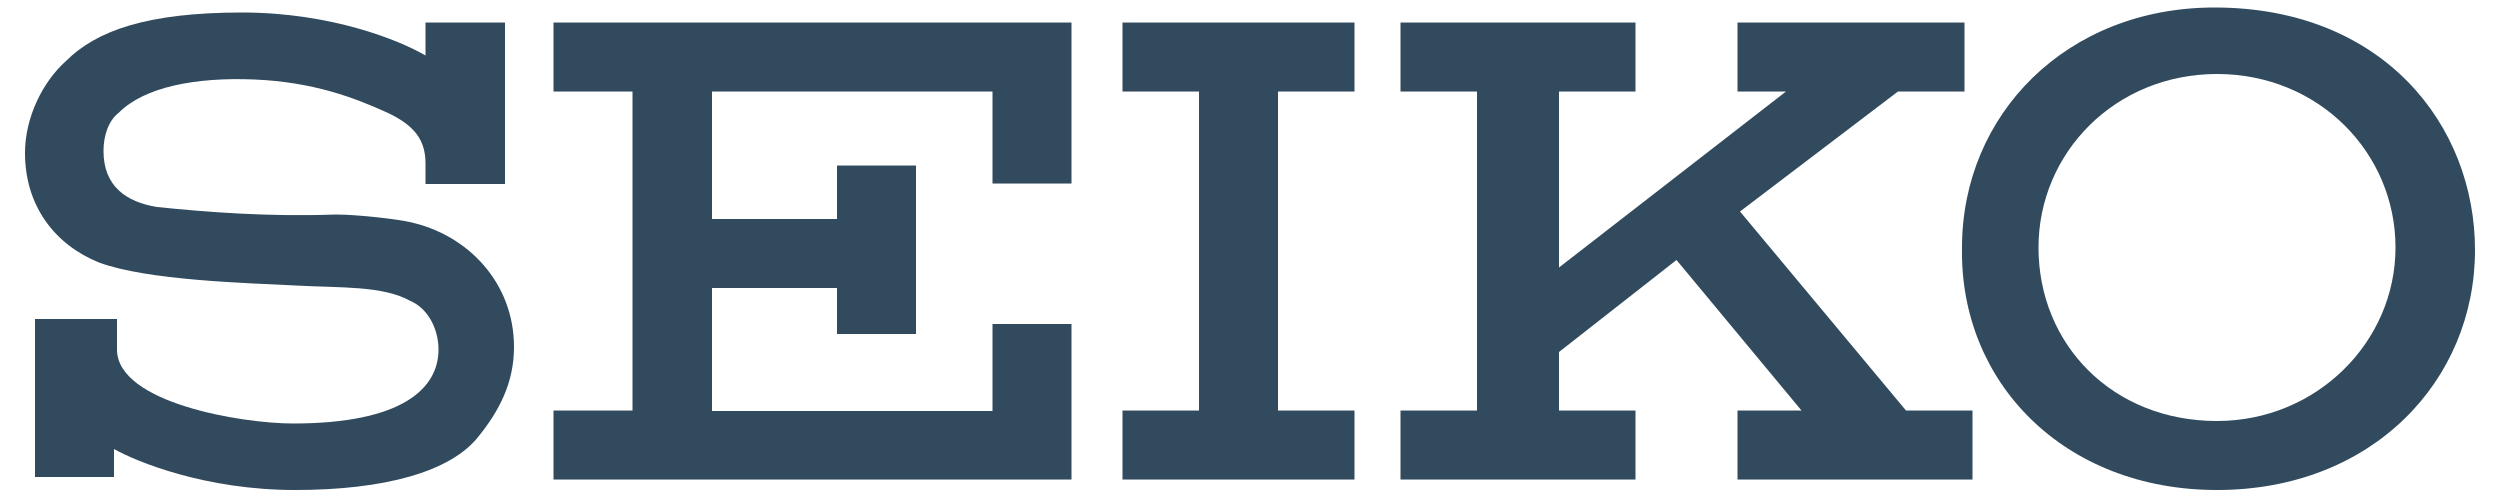 <svg xmlns="http://www.w3.org/2000/svg" xml:space="preserve" fill-rule="evenodd" stroke-linejoin="round" stroke-miterlimit="2" clip-rule="evenodd" viewBox="0 0 500 99" width="170" height="34"><path fill="#314A5E" fill-rule="nonzero" d="M443.4 97.5c31.1 0 51.6-21.9 51.6-48 0-25-18.4-48.5-52.1-48.5-29.6 0-50.5 21.4-50.5 48-.5 27 20.4 48.5 51 48.5ZM407.7 49c0-18.9 15.3-34.7 35.7-34.7 20.4 0 35.7 15.8 35.7 34.7 0 18.9-15.8 34.7-35.7 34.7-20.9 0-35.7-15.3-35.7-34.7Z"/><path fill="#314A5E" fill-rule="nonzero" d="M270.9 17.8V4h-46.4v13.8h15.3v63.8h-15.3v13.8h46.4V81.6h-15.3V17.8h15.3ZM110.7 4v13.8h15.8v63.8h-15.8v13.8h103.6V64.3h-15.8v17.4h-56.1V57.1h25v9.2h15.8V32.6h-15.8v10.7h-25V17.8h56.1v18.4h15.8V4H110.7Zm-23 65.4c0 7.7-7.1 14.8-29.1 14.8-10.2 0-35.2-4.1-35.2-14.8v-6.1H7v31.6h15.8v-5.6c4.6 2.6 18.4 8.2 36.2 8.2 17.8 0 31.1-3.6 36.7-10.7 4.1-5.1 7.1-10.7 7.1-17.9 0-12.8-9.2-22.5-20.9-25-2-.5-10.2-1.5-14.8-1.5-13.3.5-26-.5-35.7-1.5-6.1-1-10.7-4.1-10.7-11.2 0-3.1 1-6.1 3.1-7.7 5.1-5.1 15.3-7.1 27.1-6.6 11.7.5 19.9 3.6 26.5 6.6 5.6 2.6 7.7 5.6 7.7 10.2v4.1H101V4H85.1v6.6C80 7.6 66.3 2 48.4 2c-18.9 0-29.1 3.6-35.2 9.7C8.6 15.8 5 22.9 5 30.1 5 40.8 11.1 48.5 19.8 52c9.7 3.6 29.6 4.1 39.3 4.6 9.2.5 17.4 0 23 3.1 3.5 1.5 5.6 5.6 5.6 9.7Zm259.8 26h47V81.6h-13.3L348 41.8l31.6-24h13.3V4h-45.4v13.8h9.7L311.8 53V17.8h15.3V4h-47v13.8h15.3v63.8h-15.3v13.8h47V81.6h-15.3V69.9l23.5-18.4 25 30.1h-12.8v13.8Z"/></svg>